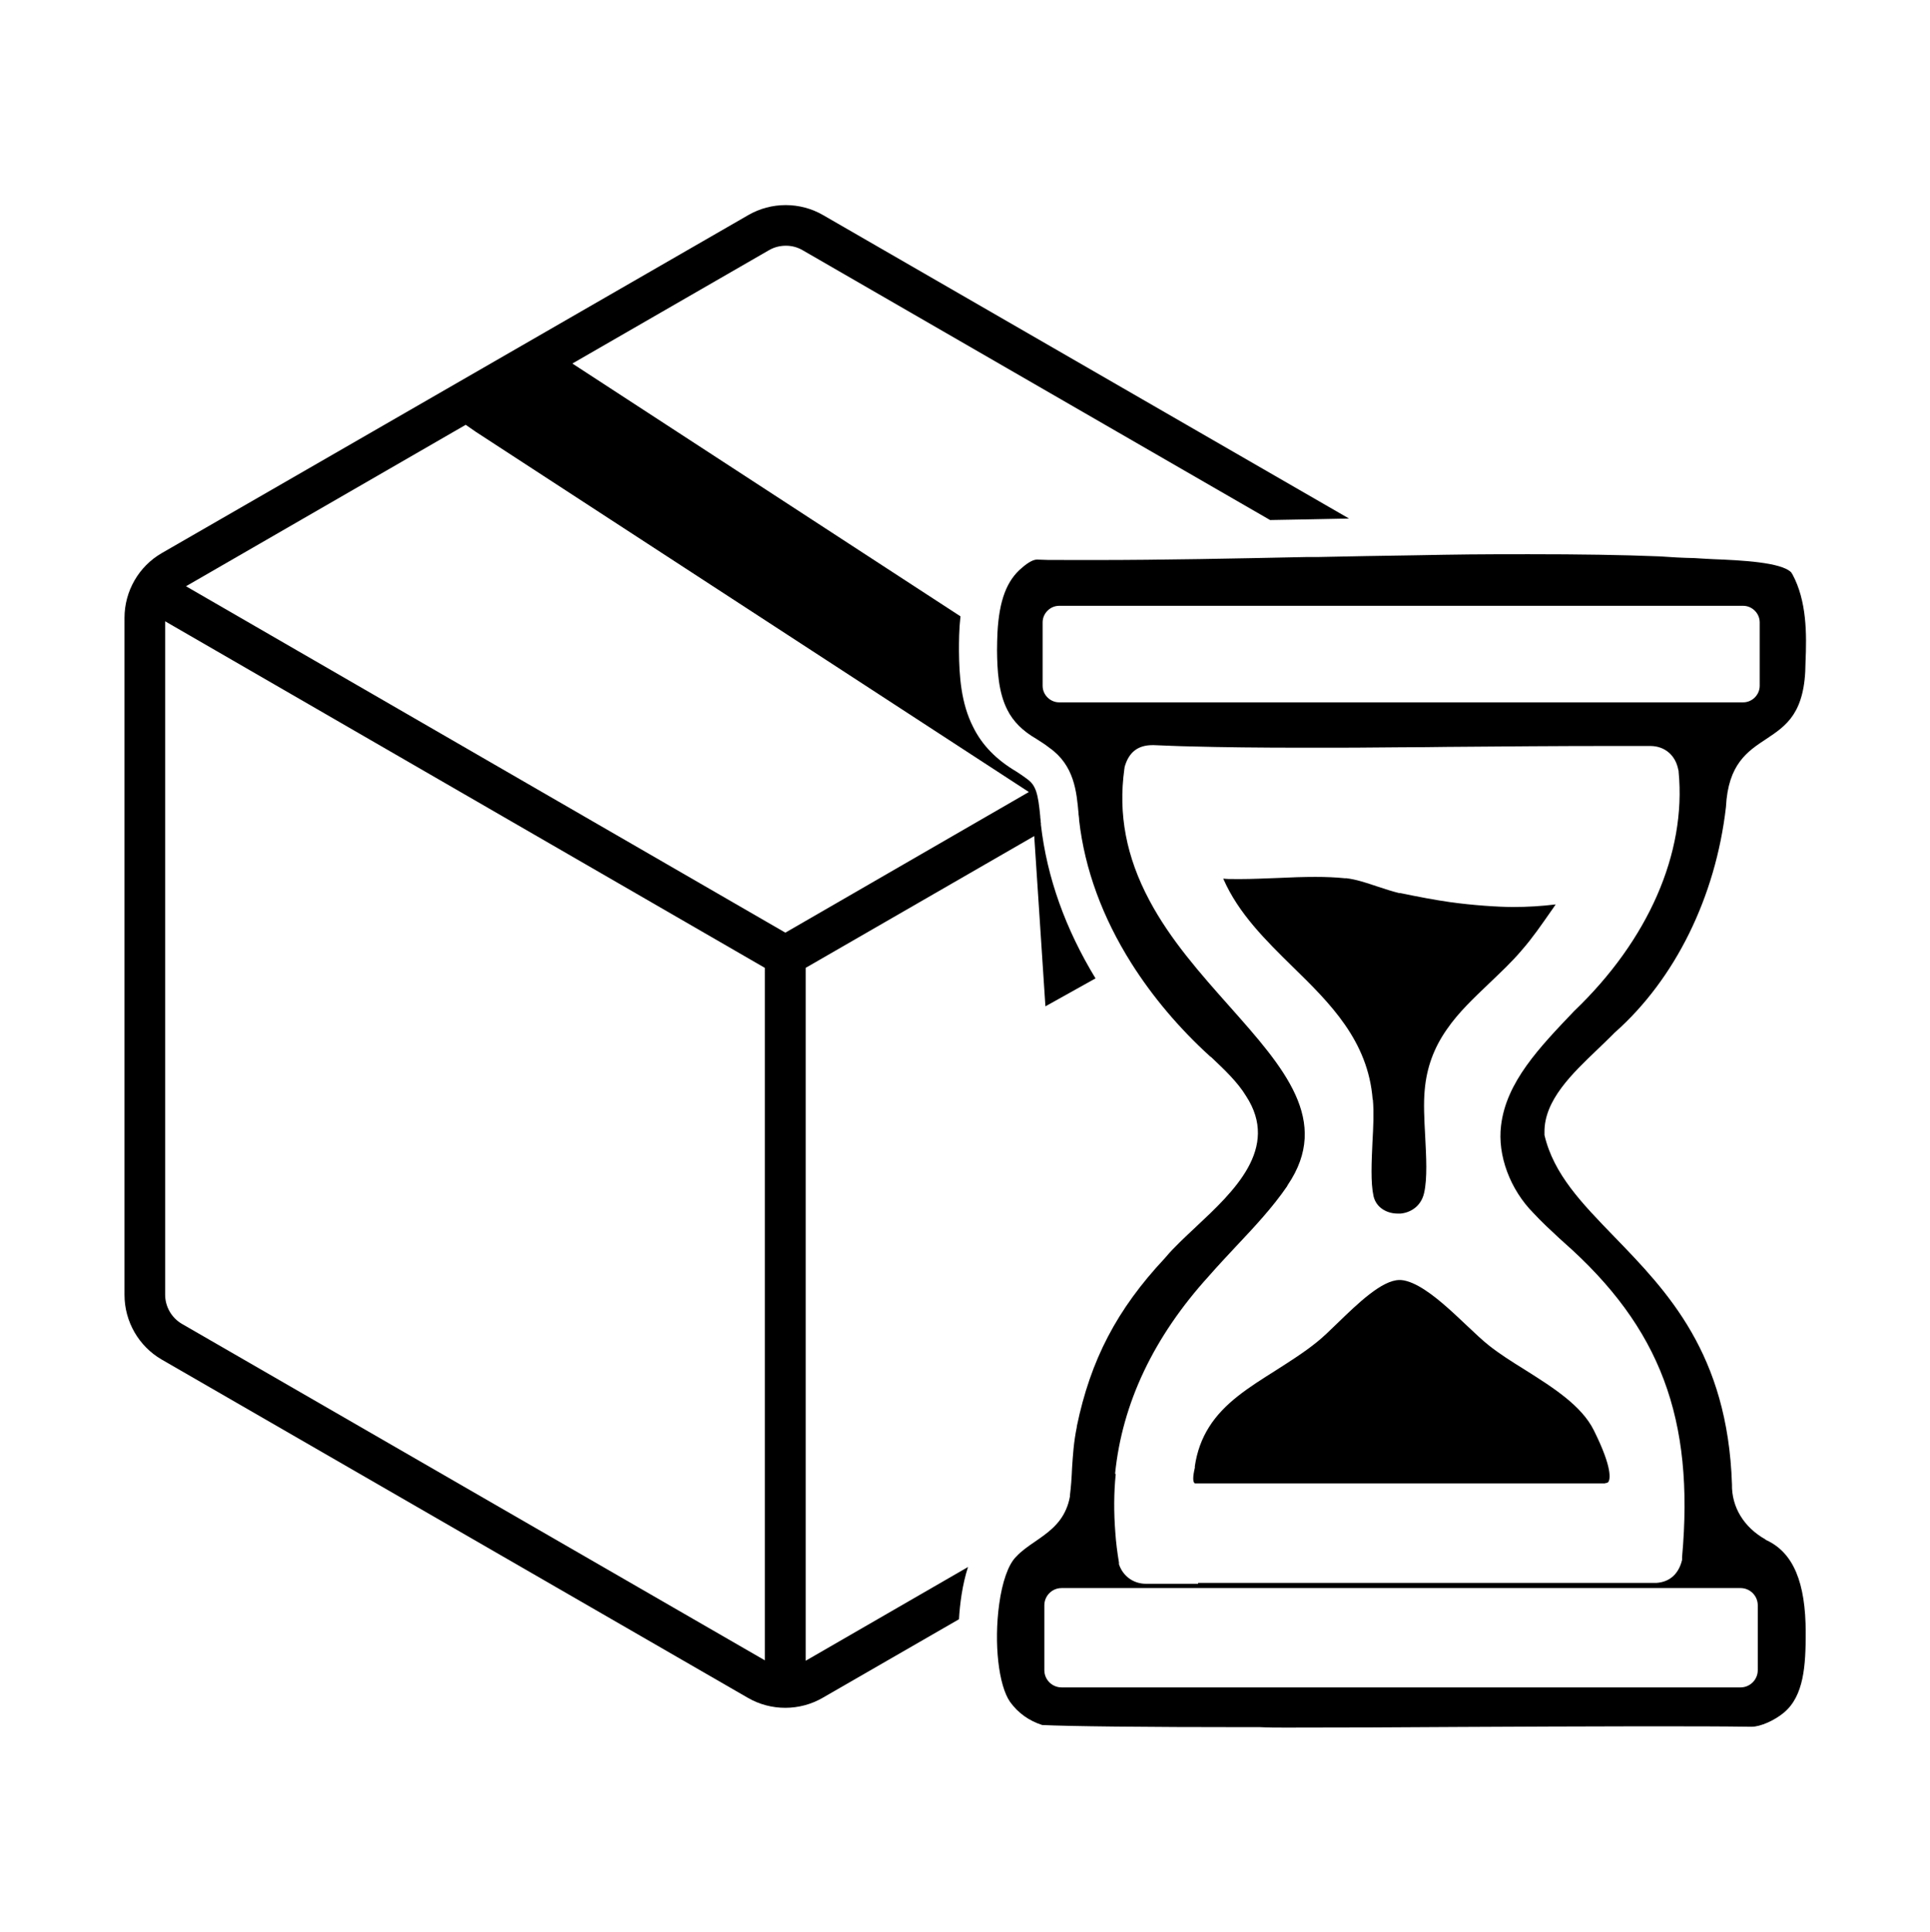 <?xml version="1.0" encoding="UTF-8"?>
<svg id="Layer_1" xmlns="http://www.w3.org/2000/svg" version="1.1" viewBox="0 0 897.6 898.7">
  <!-- Generator: Adobe Illustrator 29.5.1, SVG Export Plug-In . SVG Version: 2.1.0 Build 141)  -->
  <path d="M374.7,450.2l106.3-61.3,5.2,79.2,23.3-13c-14-23-22.6-47-25.4-71.5v-.9c-.1,0-.1-.5-.1-.5,0,0,0-.4,0-.4,0-.6-.2-1.1-.2-1.6v-.4c-1-10.6-2-14.6-6.2-17.5l-.4-.3-.4-.3c-1.1-.8-2.4-1.7-4.1-2.8-9.3-5.5-15.9-12.2-20.1-20.7-5.6-11-6.5-23.5-6.6-35.4v-.2c0-4.1,0-9.7.7-15.9l-180.5-117.6,91.4-52.7c2.4-1.4,5.1-2.1,7.9-2.1s5.4.7,7.8,2.1l217.4,125.5,16.8-.3,19.9-.4-244.7-141.2c-5.2-3-11.2-4.6-17.3-4.6s-12.1,1.6-17.3,4.6L75.2,257.3c-10.7,6.2-17.3,17.7-17.3,30.1v314.9c0,12.4,6.6,23.9,17.3,30.1l272.7,157.4c5.2,3,11.2,4.6,17.3,4.6h0c6.1,0,12.1-1.6,17.3-4.6l63.5-36.6c.4-6.9,1.5-15.9,4.2-24.3l-75.5,43.6v-322.2ZM355.7,772.3l-271.1-156.5c-4.8-2.8-7.8-8-7.8-13.6v-313.2l278.9,161.2v322.2ZM365.2,433.8L86.5,272.7h0s130.1-75.1,130.1-75.1l4.6,3.2,257.3,167.6-113.2,65.4Z"/>
  <path d="M821.5,716.4l-.4-.2h0c0,0,0-.1,0-.1-10.1-5.7-15.8-15.1-15.6-25.7-2-60.7-30-89.6-54.7-115.1-15.1-15.6-28.2-29-32.5-47.3v-.2s0-1.1,0-1.1c-.2-14.9,13-27.4,24.6-38.5,2.6-2.5,5.1-4.9,7.4-7.2.2-.3.5-.5.7-.7,28.1-24.9,46.9-63.1,51.7-104.9,1-20,10-25.9,18.8-31.7,9.3-6.2,18.1-12,18.2-35.5.6-13.4.6-28.7-6.1-41.1-.2-.3-.4-.5-.5-.8-4.5-4.8-23.6-5.7-36.4-6.2-3.2-.2-6.3-.3-8.7-.5-5.4-.1-10.9-.4-16.3-.8-17.3-.7-37.2-1-60.8-1s-32.3.1-53,.5c-15.1.2-30.4.5-44.6.8h-5.3c-33.3.7-67.8,1.4-98.5,1.4s-18.7,0-27.2-.2c-1.7,0-4,1.2-7,3.8-7.1,5.9-10.6,15.2-11.4,30.2-.1,2.5-.2,5.2-.2,8.3.1,9,.6,19.4,4.8,27.6,2.7,5.4,7.1,9.8,13.5,13.5l.3.2c1.9,1.2,3.8,2.4,5.7,3.9,11.7,8.2,12.7,20.6,13.6,30.5,0,.3,0,.7.1,1.1.1.8.2,1.6.2,2.3,2.6,22.6,10.8,45,24.3,66.4,9.8,15.5,22.1,30.1,36.6,43.3.3.2.6.4.8.6l.4.4c5.5,5.2,11.7,11.1,15.5,17.4,15.9,24.3-5.8,44.5-23.2,60.8-5.2,4.9-10.2,9.5-14,14l-.6.7h0c-22.3,23.8-34.5,47.3-40.9,78.2h0c0,.1,0,.3,0,.3-1.5,7.3-1.8,13.2-2.2,18.9-.2,4.9-.5,8.9-1,12.9v.5c-.4,2.2-1,4.2-1.8,6-3.1,7.2-8.8,11.1-14.3,14.9-3.2,2.2-6.3,4.3-8.8,7l-.3.3c-3.5,3.6-6.3,11.6-7.7,21.9-2.5,18.2-.3,37.8,5.1,45.5,3.7,5.1,8.7,8.7,14.9,10.7,12.7.6,46.1,1,96.7,1h4.8-.1c3.9.2,8,.2,12,.2h0c25.2,0,53.3-.1,80.5-.3,27.7-.1,56.4-.3,82.7-.3s38,0,52.7.2h.7c4,0,10.6-2.9,15-6.6,9.3-7.8,10.1-22,10.1-37.1,0-23.5-5.8-37.2-18.1-43ZM492.6,326.7c-4.2,0-7.7-3.5-7.7-7.7v-29.5c0-4.2,3.5-7.7,7.7-7.7h318.1c4.2,0,7.7,3.5,7.7,7.7v29.5c0,4.2-3.5,7.7-7.7,7.7h-318.1ZM518.6,685.5c3.3-32.8,18-63.7,43.5-91.8,4.2-4.8,8.7-9.6,13-14.2,8.3-8.8,16.8-17.9,23.5-27.7h0c0-.1.3-.6.3-.6,20.2-29.8-1.7-54.5-27-83-13.5-15.2-27.6-31-37.4-49.5-10.7-20.1-14.5-40-11.6-60.9v-.3s.1-.1.1-.1v-.5c1.9-6.9,6.1-10.3,13-10.3h.6c5.6.2,11.3.5,17.1.6,14.7.4,32,.6,52.9.6s26.5,0,44.9-.2h.3c7.5,0,15.1-.1,22.7-.2h1.1c24.1-.2,49.1-.4,72.6-.4s13,0,19.5,0c6.6.1,11.5,4.3,12.8,10.9.2.5.2.9.2,1.2,3.6,37.7-14.1,78.2-48.6,111.2-16.2,17-31.6,33-34,53.3-1.7,13.8,4.2,29.7,15.1,40.7,3.8,4.1,7.7,7.7,11.9,11.6l2.1,1.9c45,39.7,60.9,82.1,55.1,146.5v.2s0,.2,0,.2c0,0,0,.3,0,.4v.5c-1.6,6.6-5.8,10.3-12,10.7h-213.1v.4c.1,0-24.3,0-24.3,0-5.8,0-10.7-3.6-12.5-9.1v-.3c0,0,0,0,0,0v-.5c-.8-4.8-1.4-9.5-1.7-14.1-.7-9.1-.7-18.2.2-27ZM817.5,776.9c0,4.4-3.6,8-8,8h-315.8c-4.4,0-8-3.6-8-8v-30.2c0-4.4,3.6-8,8-8h315.8c4.4,0,8,3.6,8,8v30.2Z"/>
  <path d="M638.5,511.5c.5,5.8.2,12.9-.2,19.8-.4,9.2-.9,18.7.5,25.1,1.3,5.6,6.5,8.1,11.2,8.1h0c.5,0,.9,0,1.4,0,4.3-.4,9.4-3.1,10.9-9.5,1.6-6.9,1-17,.5-26.8-.4-7.4-.8-15-.2-21.2.9-10.3,4.2-19.5,10.3-28.2,5.5-8,12.5-14.5,19.8-21.5,5.1-4.9,10.5-9.9,15.2-15.5,4.9-5.6,9.2-11.9,13.4-17.9.7-1,1.5-2.1,2.2-3.2-6.6.8-13.1,1.2-19.8,1.2s-18.9-.8-29.5-2.3c-7-1-14.3-2.4-23.1-4.2h-.5c-3.2-.8-6.6-1.9-10.2-3.1-4.8-1.6-9.8-3.3-14.4-3.8h-.2c0,.1-.6,0-.6,0-4-.4-8.4-.6-13.5-.6s-11.7.2-17.4.5c-5.8.2-11.8.5-17.6.5s-5.4,0-7.8-.2c7.1,16.3,19.9,28.8,32.3,41,17.3,16.9,35.1,34.4,37.2,61.8Z"/>
  <path d="M746.4,689.9c1.1,0,1.5-.4,1.7-.7.6-1.1,2.1-5.9-6.8-23.8-5.7-11.6-19.2-20.1-32.2-28.3-6.1-3.8-11.8-7.4-16.7-11.3-2.9-2.3-6.5-5.7-10.2-9.2-3-2.8-6-5.7-9.2-8.5-5.9-5.2-14.6-12.2-21.5-12.7-.2,0-.4,0-.6,0-8.2,0-19.6,11.1-28.8,20-3.6,3.5-7,6.8-9.8,9-6.1,4.9-12.8,9.1-19.2,13.2-12.2,7.7-23.7,14.9-30.8,26.2-3.4,5.4-5.6,11.4-6.6,18.2v.7c-1,4.3-1,6.7,0,7.3h190.9Z"/>
  <polygon points="555.5 690 555.5 689.9 555.5 689.9 555.5 690"/>
</svg>